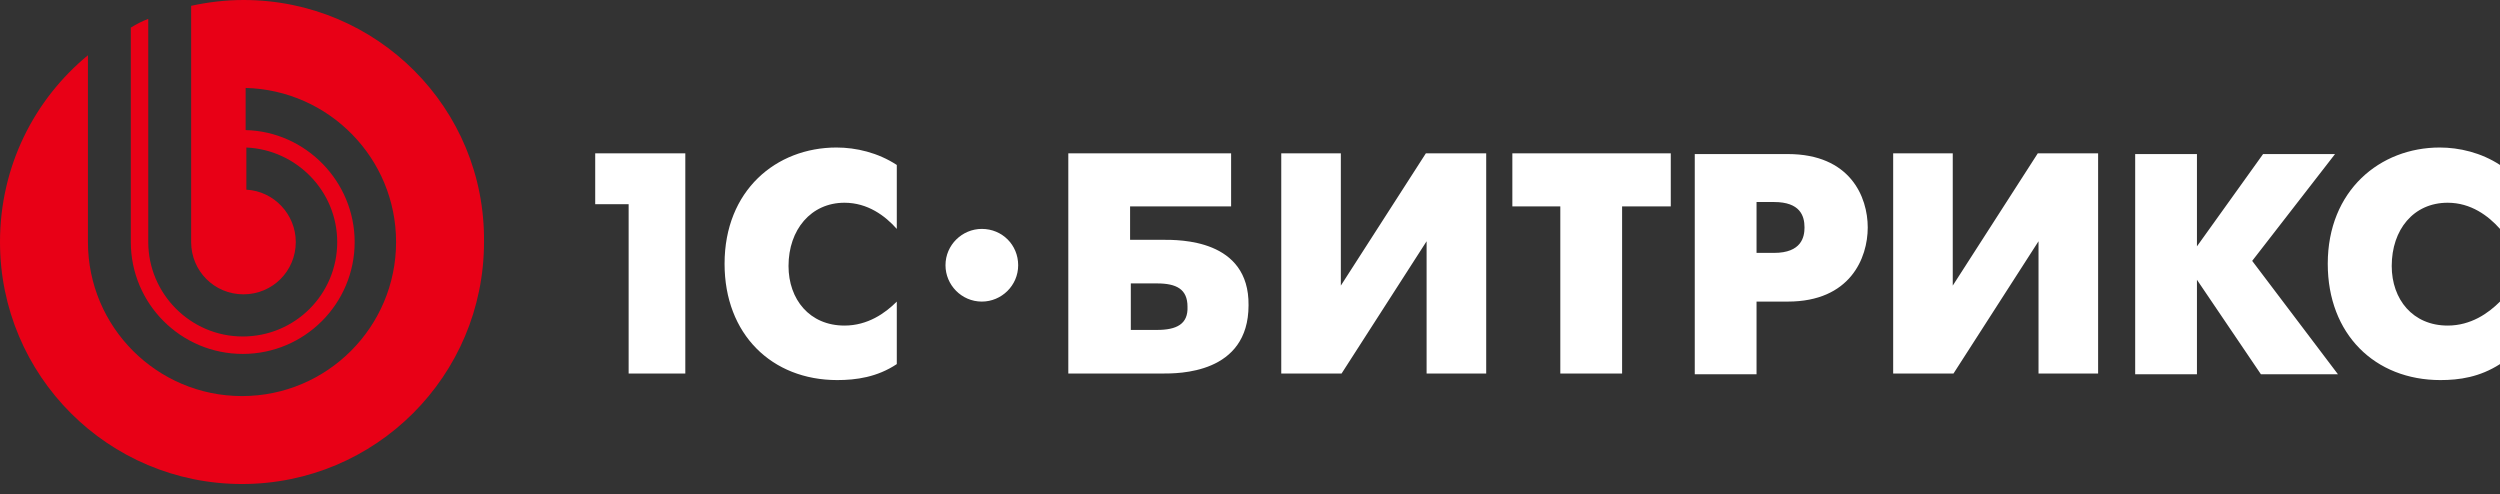 <svg width="167" height="33" viewBox="0 0 167 33" fill="none" xmlns="http://www.w3.org/2000/svg">
<rect x="0" y="0" width="167" height="33" fill="#333333" stroke="none"/>
<path d="M39.76 13.641H41.993V24.952H45.779V10.242H39.76V13.641ZM48.401 17.621C48.401 22.331 51.556 25.389 55.926 25.389C57.188 25.389 58.596 25.195 59.906 24.321V20.146C59.13 20.923 57.965 21.748 56.411 21.748C54.081 21.748 52.673 20 52.673 17.767C52.673 15.34 54.178 13.543 56.411 13.543C57.965 13.543 59.13 14.417 59.906 15.291V11.019C58.644 10.194 57.188 9.854 55.877 9.854C51.848 9.854 48.401 12.718 48.401 17.621ZM77.674 16.019H75.49V13.786H82.238V10.242H71.363V24.952H77.626C78.694 24.952 83.403 25 83.403 20.389C83.451 15.971 78.791 16.019 77.674 16.019ZM77.286 22.039H75.538V18.932H77.286C78.597 18.932 79.325 19.321 79.325 20.486C79.374 21.651 78.597 22.039 77.286 22.039ZM89.568 19.078V10.242H85.588V24.952H89.617L95.297 16.116V24.952H99.278V10.242H95.248L89.568 19.078ZM100.977 13.786H104.229V24.952H108.356V13.786H111.608V10.242H101.025V13.786H100.977ZM119.424 10.291H113.21V25H117.337V20.146H119.424C123.599 20.146 124.765 17.233 124.765 15.194C124.765 13.155 123.599 10.291 119.424 10.291ZM118.502 16.893H117.337V13.495H118.502C120.25 13.495 120.541 14.417 120.541 15.194C120.541 15.825 120.347 16.893 118.502 16.893ZM130.444 19.078V10.242H126.464V24.952H130.493L136.173 16.116V24.952H140.154V10.242H136.124L130.444 19.078ZM155.98 10.291H151.174L146.756 16.456V10.291H142.63V25H146.756V18.689L151.028 25H156.174L150.446 17.427L155.98 10.291ZM163.505 13.543C165.058 13.543 166.223 14.417 167 15.291V11.019C165.738 10.194 164.281 9.854 162.971 9.854C158.99 9.854 155.494 12.718 155.494 17.621C155.494 22.331 158.65 25.389 163.019 25.389C164.281 25.389 165.641 25.195 167 24.321V20.146C166.223 20.923 165.058 21.748 163.505 21.748C161.174 21.748 159.767 20 159.767 17.767C159.767 15.34 161.223 13.543 163.505 13.543ZM65.586 15.291C64.276 15.291 63.159 16.359 63.159 17.718C63.159 19.029 64.227 20.146 65.586 20.146C66.897 20.146 68.014 19.078 68.014 17.718C68.014 16.359 66.946 15.291 65.586 15.291Z" fill="white"/>
<path d="M16.263 0C15.049 0 13.884 0.146 12.768 0.388V16.166C12.768 18.108 14.321 19.661 16.263 19.661C18.205 19.661 19.758 18.108 19.758 16.166C19.758 14.321 18.302 12.768 16.457 12.671V9.855C19.807 10.001 22.526 12.768 22.526 16.166C22.526 19.661 19.71 22.477 16.215 22.477C12.719 22.477 9.903 19.613 9.903 16.166V1.262C9.515 1.408 9.127 1.602 8.738 1.845V16.166C8.738 20.293 12.088 23.642 16.215 23.642C20.341 23.642 23.691 20.293 23.691 16.166C23.691 12.137 20.438 8.787 16.409 8.69V5.874C21.992 6.02 26.458 10.583 26.458 16.166C26.458 21.846 21.846 26.458 16.166 26.458C10.486 26.458 5.874 21.846 5.874 16.166V3.69C2.282 6.651 0 11.117 0 16.166C0 25.099 7.233 32.332 16.166 32.332C25.099 32.332 32.332 25.099 32.332 16.166C32.429 7.233 25.196 0 16.263 0Z" fill="#E80016"/>
</svg>
